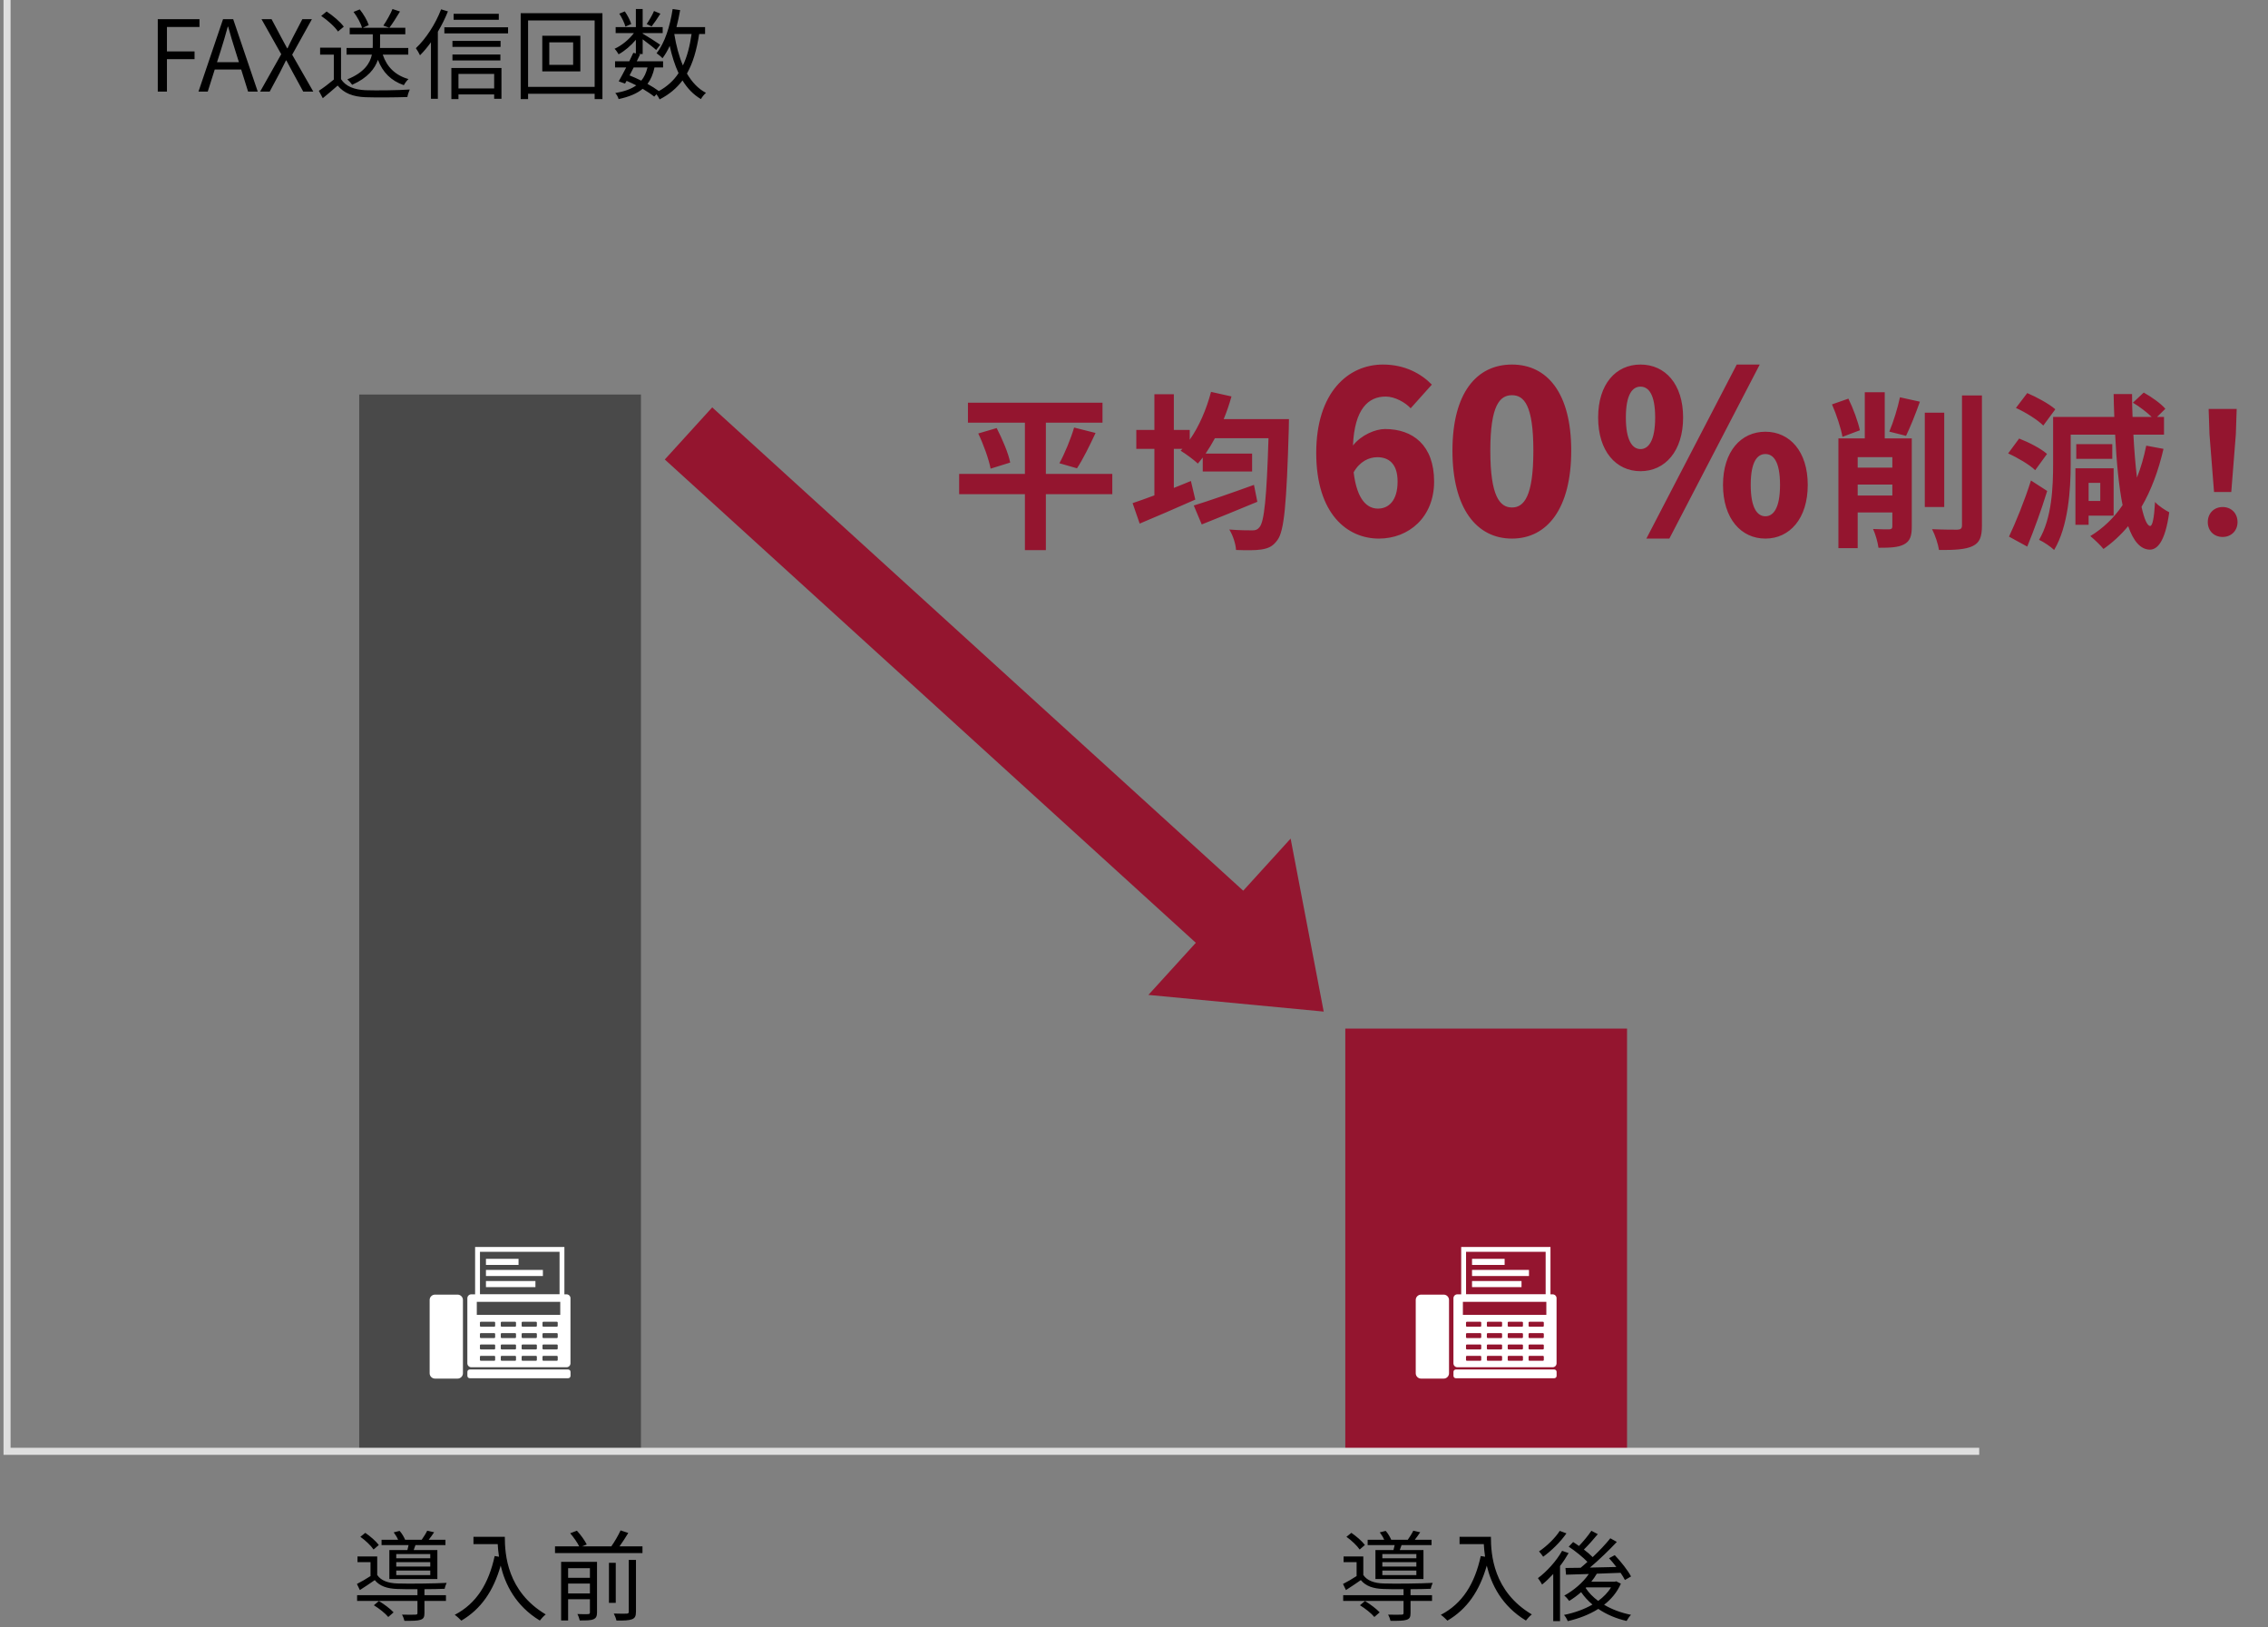<svg width="322" height="231" viewBox="0 0 322 231" fill="none" xmlns="http://www.w3.org/2000/svg">
<rect x="0" y="0" width="322" height="231" fill="#808080" stroke="none"/>
<rect x="94.386" y="65.22" width="10" height="102.931" transform="rotate(-47.699 94.386 65.22)" fill="#94152F"/>
<path d="M187.933 143.585L163.045 141.219L183.236 119.031L187.933 143.585Z" fill="#94152F"/>
<rect x="51" y="56" width="40" height="150" fill="#494949"/>
<g clip-path="url(#clip0)">
<path d="M81 195.292C81 195.475 80.849 195.626 80.666 195.626H66.69C66.507 195.626 66.356 195.475 66.356 195.292V194.721C66.356 194.538 66.507 194.387 66.69 194.387H80.666C80.849 194.387 81 194.538 81 194.721V195.292Z" fill="white"/>
<path d="M65.725 194.923C65.725 195.338 65.384 195.68 64.968 195.68H61.757C61.342 195.68 61 195.338 61 194.923V184.514C61 184.099 61.342 183.761 61.757 183.761H64.968C65.384 183.761 65.725 184.102 65.725 184.518V194.923Z" fill="white"/>
<path d="M80.44 183.718H80.13V177H67.454V183.718H66.908C66.602 183.718 66.352 183.968 66.352 184.275V193.514C66.352 193.82 66.602 194.07 66.908 194.07H80.437C80.743 194.07 80.993 193.82 80.993 193.514V184.278C81 183.972 80.746 183.718 80.44 183.718ZM68.144 177.687H79.444V183.701H68.144V177.687ZM70.299 193.039C70.299 193.099 70.25 193.151 70.187 193.151H68.25C68.19 193.151 68.137 193.102 68.137 193.039V192.563C68.137 192.504 68.187 192.451 68.25 192.451H70.187C70.246 192.451 70.299 192.5 70.299 192.563V193.039ZM70.299 191.426C70.299 191.486 70.25 191.539 70.187 191.539H68.25C68.19 191.539 68.137 191.489 68.137 191.426V190.951C68.137 190.891 68.187 190.838 68.25 190.838H70.187C70.246 190.838 70.299 190.887 70.299 190.951V191.426ZM70.299 189.813C70.299 189.873 70.25 189.926 70.187 189.926H68.25C68.19 189.926 68.137 189.877 68.137 189.813V189.338C68.137 189.278 68.187 189.225 68.25 189.225H70.187C70.246 189.225 70.299 189.275 70.299 189.338V189.813ZM70.299 188.201C70.299 188.261 70.25 188.313 70.187 188.313H68.25C68.19 188.313 68.137 188.264 68.137 188.201V187.725C68.137 187.665 68.187 187.613 68.25 187.613H70.187C70.246 187.613 70.299 187.662 70.299 187.725V188.201ZM73.26 193.039C73.26 193.099 73.211 193.151 73.148 193.151H71.211C71.151 193.151 71.099 193.102 71.099 193.039V192.563C71.099 192.504 71.148 192.451 71.211 192.451H73.148C73.208 192.451 73.26 192.5 73.26 192.563V193.039ZM73.26 191.426C73.26 191.486 73.211 191.539 73.148 191.539H71.211C71.151 191.539 71.099 191.489 71.099 191.426V190.951C71.099 190.891 71.148 190.838 71.211 190.838H73.148C73.208 190.838 73.26 190.887 73.26 190.951V191.426ZM73.26 189.813C73.26 189.873 73.211 189.926 73.148 189.926H71.211C71.151 189.926 71.099 189.877 71.099 189.813V189.338C71.099 189.278 71.148 189.225 71.211 189.225H73.148C73.208 189.225 73.26 189.275 73.26 189.338V189.813ZM73.26 188.201C73.26 188.261 73.211 188.313 73.148 188.313H71.211C71.151 188.313 71.099 188.264 71.099 188.201V187.725C71.099 187.665 71.148 187.613 71.211 187.613H73.148C73.208 187.613 73.26 187.662 73.26 187.725V188.201ZM76.222 193.039C76.222 193.099 76.172 193.151 76.109 193.151H74.172C74.113 193.151 74.06 193.102 74.06 193.039V192.563C74.06 192.504 74.109 192.451 74.172 192.451H76.109C76.169 192.451 76.222 192.5 76.222 192.563V193.039ZM76.222 191.426C76.222 191.486 76.172 191.539 76.109 191.539H74.172C74.113 191.539 74.06 191.489 74.06 191.426V190.951C74.06 190.891 74.109 190.838 74.172 190.838H76.109C76.169 190.838 76.222 190.887 76.222 190.951V191.426ZM76.222 189.813C76.222 189.873 76.172 189.926 76.109 189.926H74.172C74.113 189.926 74.06 189.877 74.06 189.813V189.338C74.06 189.278 74.109 189.225 74.172 189.225H76.109C76.169 189.225 76.222 189.275 76.222 189.338V189.813ZM76.222 188.201C76.222 188.261 76.172 188.313 76.109 188.313H74.172C74.113 188.313 74.06 188.264 74.06 188.201V187.725C74.06 187.665 74.109 187.613 74.172 187.613H76.109C76.169 187.613 76.222 187.662 76.222 187.725V188.201ZM79.183 193.039C79.183 193.099 79.134 193.151 79.07 193.151H77.134C77.074 193.151 77.021 193.102 77.021 193.039V192.563C77.021 192.504 77.07 192.451 77.134 192.451H79.07C79.13 192.451 79.183 192.5 79.183 192.563V193.039ZM79.183 191.426C79.183 191.486 79.134 191.539 79.07 191.539H77.134C77.074 191.539 77.021 191.489 77.021 191.426V190.951C77.021 190.891 77.07 190.838 77.134 190.838H79.07C79.13 190.838 79.183 190.887 79.183 190.951V191.426ZM79.183 189.813C79.183 189.873 79.134 189.926 79.07 189.926H77.134C77.074 189.926 77.021 189.877 77.021 189.813V189.338C77.021 189.278 77.07 189.225 77.134 189.225H79.07C79.13 189.225 79.183 189.275 79.183 189.338V189.813ZM79.183 188.201C79.183 188.261 79.134 188.313 79.07 188.313H77.134C77.074 188.313 77.021 188.264 77.021 188.201V187.725C77.021 187.665 77.07 187.613 77.134 187.613H79.07C79.13 187.613 79.183 187.662 79.183 187.725V188.201ZM79.542 186.634H67.694V184.782H79.542V186.634Z" fill="white"/>
<path d="M73.62 178.68H68.993V179.546H73.62V178.68Z" fill="white"/>
<path d="M77.077 180.254H68.993V181.12H77.077V180.254Z" fill="white"/>
<path d="M76.018 181.831H68.993V182.697H76.018V181.831Z" fill="white"/>
</g>
<rect x="191" y="146" width="40" height="60" fill="#94152F"/>
<g clip-path="url(#clip1)">
<path d="M221 195.292C221 195.475 220.849 195.626 220.666 195.626H206.69C206.507 195.626 206.356 195.475 206.356 195.292V194.721C206.356 194.538 206.507 194.387 206.69 194.387H220.666C220.849 194.387 221 194.538 221 194.721V195.292Z" fill="white"/>
<path d="M205.725 194.923C205.725 195.338 205.384 195.68 204.968 195.68H201.757C201.342 195.68 201 195.338 201 194.923V184.514C201 184.099 201.342 183.761 201.757 183.761H204.968C205.384 183.761 205.725 184.102 205.725 184.518V194.923Z" fill="white"/>
<path d="M220.44 183.718H220.13V177H207.454V183.718H206.908C206.602 183.718 206.352 183.968 206.352 184.275V193.514C206.352 193.82 206.602 194.07 206.908 194.07H220.437C220.743 194.07 220.993 193.82 220.993 193.514V184.278C221 183.972 220.746 183.718 220.44 183.718ZM208.144 177.687H219.444V183.701H208.144V177.687ZM210.299 193.039C210.299 193.099 210.25 193.151 210.187 193.151H208.25C208.19 193.151 208.137 193.102 208.137 193.039V192.563C208.137 192.504 208.187 192.451 208.25 192.451H210.187C210.246 192.451 210.299 192.5 210.299 192.563V193.039ZM210.299 191.426C210.299 191.486 210.25 191.539 210.187 191.539H208.25C208.19 191.539 208.137 191.489 208.137 191.426V190.951C208.137 190.891 208.187 190.838 208.25 190.838H210.187C210.246 190.838 210.299 190.887 210.299 190.951V191.426ZM210.299 189.813C210.299 189.873 210.25 189.926 210.187 189.926H208.25C208.19 189.926 208.137 189.877 208.137 189.813V189.338C208.137 189.278 208.187 189.225 208.25 189.225H210.187C210.246 189.225 210.299 189.275 210.299 189.338V189.813ZM210.299 188.201C210.299 188.261 210.25 188.313 210.187 188.313H208.25C208.19 188.313 208.137 188.264 208.137 188.201V187.725C208.137 187.665 208.187 187.613 208.25 187.613H210.187C210.246 187.613 210.299 187.662 210.299 187.725V188.201ZM213.261 193.039C213.261 193.099 213.211 193.151 213.148 193.151H211.211C211.151 193.151 211.099 193.102 211.099 193.039V192.563C211.099 192.504 211.148 192.451 211.211 192.451H213.148C213.208 192.451 213.261 192.5 213.261 192.563V193.039ZM213.261 191.426C213.261 191.486 213.211 191.539 213.148 191.539H211.211C211.151 191.539 211.099 191.489 211.099 191.426V190.951C211.099 190.891 211.148 190.838 211.211 190.838H213.148C213.208 190.838 213.261 190.887 213.261 190.951V191.426ZM213.261 189.813C213.261 189.873 213.211 189.926 213.148 189.926H211.211C211.151 189.926 211.099 189.877 211.099 189.813V189.338C211.099 189.278 211.148 189.225 211.211 189.225H213.148C213.208 189.225 213.261 189.275 213.261 189.338V189.813ZM213.261 188.201C213.261 188.261 213.211 188.313 213.148 188.313H211.211C211.151 188.313 211.099 188.264 211.099 188.201V187.725C211.099 187.665 211.148 187.613 211.211 187.613H213.148C213.208 187.613 213.261 187.662 213.261 187.725V188.201ZM216.222 193.039C216.222 193.099 216.172 193.151 216.109 193.151H214.172C214.113 193.151 214.06 193.102 214.06 193.039V192.563C214.06 192.504 214.109 192.451 214.172 192.451H216.109C216.169 192.451 216.222 192.5 216.222 192.563V193.039ZM216.222 191.426C216.222 191.486 216.172 191.539 216.109 191.539H214.172C214.113 191.539 214.06 191.489 214.06 191.426V190.951C214.06 190.891 214.109 190.838 214.172 190.838H216.109C216.169 190.838 216.222 190.887 216.222 190.951V191.426ZM216.222 189.813C216.222 189.873 216.172 189.926 216.109 189.926H214.172C214.113 189.926 214.06 189.877 214.06 189.813V189.338C214.06 189.278 214.109 189.225 214.172 189.225H216.109C216.169 189.225 216.222 189.275 216.222 189.338V189.813ZM216.222 188.201C216.222 188.261 216.172 188.313 216.109 188.313H214.172C214.113 188.313 214.06 188.264 214.06 188.201V187.725C214.06 187.665 214.109 187.613 214.172 187.613H216.109C216.169 187.613 216.222 187.662 216.222 187.725V188.201ZM219.183 193.039C219.183 193.099 219.134 193.151 219.07 193.151H217.134C217.074 193.151 217.021 193.102 217.021 193.039V192.563C217.021 192.504 217.07 192.451 217.134 192.451H219.07C219.13 192.451 219.183 192.5 219.183 192.563V193.039ZM219.183 191.426C219.183 191.486 219.134 191.539 219.07 191.539H217.134C217.074 191.539 217.021 191.489 217.021 191.426V190.951C217.021 190.891 217.07 190.838 217.134 190.838H219.07C219.13 190.838 219.183 190.887 219.183 190.951V191.426ZM219.183 189.813C219.183 189.873 219.134 189.926 219.07 189.926H217.134C217.074 189.926 217.021 189.877 217.021 189.813V189.338C217.021 189.278 217.07 189.225 217.134 189.225H219.07C219.13 189.225 219.183 189.275 219.183 189.338V189.813ZM219.183 188.201C219.183 188.261 219.134 188.313 219.07 188.313H217.134C217.074 188.313 217.021 188.264 217.021 188.201V187.725C217.021 187.665 217.07 187.613 217.134 187.613H219.07C219.13 187.613 219.183 187.662 219.183 187.725V188.201ZM219.542 186.634H207.694V184.782H219.542V186.634Z" fill="white"/>
<path d="M213.62 178.68H208.993V179.546H213.62V178.68Z" fill="white"/>
<path d="M217.077 180.254H208.993V181.12H217.077V180.254Z" fill="white"/>
<path d="M216.018 181.831H208.993V182.697H216.018V181.831Z" fill="white"/>
</g>
<path d="M61.088 221.188H56.258V220.586H61.088V221.188ZM61.088 222.364H56.258V221.734H61.088V222.364ZM61.088 223.568H56.258V222.924H61.088V223.568ZM55.278 220.012V224.128H62.096V220.012H58.736L58.988 219.312H63.244V218.556H60.864C61.102 218.248 61.382 217.884 61.634 217.492L60.654 217.268C60.486 217.632 60.136 218.178 59.87 218.556H57.518C57.364 218.178 57.056 217.646 56.734 217.296L55.894 217.506C56.132 217.814 56.37 218.206 56.524 218.556H54.172V219.312H58.008C57.952 219.536 57.896 219.788 57.84 220.012H55.278ZM53.78 219.298C53.388 218.766 52.562 218.052 51.862 217.576L51.162 218.136C51.876 218.64 52.674 219.396 53.038 219.942L53.78 219.298ZM53.08 227.852C53.836 228.314 54.718 229.014 55.124 229.518L55.88 228.86C55.432 228.37 54.536 227.698 53.794 227.25L53.08 227.852ZM60.262 225.57C61.354 225.57 62.404 225.542 63.132 225.514C63.174 225.248 63.314 224.884 63.412 224.674C61.634 224.772 58.022 224.814 56.412 224.758C55.138 224.716 54.088 224.366 53.556 223.554V220.922H50.756V221.734H52.604V223.708C51.96 224.128 51.26 224.534 50.672 224.828L51.092 225.696C51.834 225.22 52.52 224.758 53.206 224.282C53.906 225.136 54.97 225.5 56.426 225.542C57.126 225.57 58.176 225.584 59.268 225.57V226.424H50.7V227.236H59.268V228.944C59.268 229.126 59.212 229.182 58.974 229.182C58.75 229.196 57.966 229.21 57.07 229.182C57.224 229.434 57.364 229.798 57.42 230.064C58.568 230.064 59.282 230.064 59.716 229.91C60.15 229.77 60.262 229.504 60.262 228.958V227.236H63.314V226.424H60.262V225.57ZM67.22 218.136V219.172H70.664C70.692 219.704 70.748 220.32 70.846 220.964L70.23 220.866C69.376 224.786 67.654 227.6 64.56 229.21C64.84 229.392 65.302 229.826 65.498 230.036C68.284 228.398 70.048 225.85 71.084 222.224C71.714 224.87 73.198 227.936 76.642 230.022C76.824 229.77 77.244 229.322 77.482 229.154C71.994 225.892 71.672 220.614 71.672 218.136H67.22ZM80.66 226.172V224.772H83.754V226.172H80.66ZM83.754 222.588V223.96H80.66V222.588H83.754ZM84.762 221.692H79.666V230.008H80.66V226.998H83.754V228.86C83.754 229.042 83.698 229.098 83.488 229.112C83.306 229.126 82.676 229.126 81.976 229.098C82.116 229.35 82.256 229.742 82.312 230.008C83.264 230.008 83.866 230.008 84.258 229.84C84.636 229.672 84.762 229.406 84.762 228.874V221.692ZM89.27 228.762C89.27 228.972 89.2 229.028 88.962 229.042C88.752 229.056 87.996 229.056 87.142 229.028C87.296 229.308 87.464 229.742 87.52 230.022C88.584 230.036 89.284 230.008 89.732 229.84C90.152 229.672 90.292 229.392 90.292 228.762V221.412H89.27V228.762ZM87.422 221.832H86.456V227.516H87.422V221.832ZM87.954 219.494C88.36 218.92 88.822 218.234 89.2 217.59L88.108 217.226C87.8 217.898 87.268 218.822 86.792 219.494H82.62L83.306 219.228C83.04 218.682 82.452 217.856 81.906 217.268L80.954 217.632C81.43 218.192 81.976 218.948 82.228 219.494H78.798V220.446H91.216V219.494H87.954Z" fill="black"/>
<path d="M201.088 221.188H196.258V220.586H201.088V221.188ZM201.088 222.364H196.258V221.734H201.088V222.364ZM201.088 223.568H196.258V222.924H201.088V223.568ZM195.278 220.012V224.128H202.096V220.012H198.736L198.988 219.312H203.244V218.556H200.864C201.102 218.248 201.382 217.884 201.634 217.492L200.654 217.268C200.486 217.632 200.136 218.178 199.87 218.556H197.518C197.364 218.178 197.056 217.646 196.734 217.296L195.894 217.506C196.132 217.814 196.37 218.206 196.524 218.556H194.172V219.312H198.008C197.952 219.536 197.896 219.788 197.84 220.012H195.278ZM193.78 219.298C193.388 218.766 192.562 218.052 191.862 217.576L191.162 218.136C191.876 218.64 192.674 219.396 193.038 219.942L193.78 219.298ZM193.08 227.852C193.836 228.314 194.718 229.014 195.124 229.518L195.88 228.86C195.432 228.37 194.536 227.698 193.794 227.25L193.08 227.852ZM200.262 225.57C201.354 225.57 202.404 225.542 203.132 225.514C203.174 225.248 203.314 224.884 203.412 224.674C201.634 224.772 198.022 224.814 196.412 224.758C195.138 224.716 194.088 224.366 193.556 223.554V220.922H190.756V221.734H192.604V223.708C191.96 224.128 191.26 224.534 190.672 224.828L191.092 225.696C191.834 225.22 192.52 224.758 193.206 224.282C193.906 225.136 194.97 225.5 196.426 225.542C197.126 225.57 198.176 225.584 199.268 225.57V226.424H190.7V227.236H199.268V228.944C199.268 229.126 199.212 229.182 198.974 229.182C198.75 229.196 197.966 229.21 197.07 229.182C197.224 229.434 197.364 229.798 197.42 230.064C198.568 230.064 199.282 230.064 199.716 229.91C200.15 229.77 200.262 229.504 200.262 228.958V227.236H203.314V226.424H200.262V225.57ZM207.22 218.136V219.172H210.664C210.692 219.704 210.748 220.32 210.846 220.964L210.23 220.866C209.376 224.786 207.654 227.6 204.56 229.21C204.84 229.392 205.302 229.826 205.498 230.036C208.284 228.398 210.048 225.85 211.084 222.224C211.714 224.87 213.198 227.936 216.642 230.022C216.824 229.77 217.244 229.322 217.482 229.154C211.994 225.892 211.672 220.614 211.672 218.136H207.22ZM221.444 217.296C220.828 218.276 219.596 219.48 218.504 220.208C218.686 220.39 218.952 220.754 219.092 220.964C220.268 220.124 221.57 218.836 222.396 217.646L221.444 217.296ZM221.78 220.124C220.954 221.594 219.624 223.05 218.35 224.002C218.518 224.212 218.84 224.702 218.938 224.912C219.47 224.492 220.002 223.974 220.52 223.414V230.106H221.486V222.28C221.948 221.678 222.354 221.062 222.704 220.446L221.78 220.124ZM225.196 225.318H228.724C228.276 226.06 227.646 226.69 226.904 227.236C226.176 226.704 225.574 226.088 225.126 225.402L225.196 225.318ZM229.452 224.45L229.284 224.506H225.924C226.218 224.142 226.484 223.764 226.708 223.372L230.082 223.246C230.334 223.624 230.558 223.974 230.698 224.268L231.566 223.764C231.132 222.924 230.138 221.664 229.256 220.74L228.444 221.174C228.794 221.552 229.158 221.986 229.48 222.42C228.206 222.448 226.918 222.476 225.728 222.504C227.03 221.412 228.458 220.026 229.55 218.864L228.626 218.346C227.982 219.158 227.072 220.124 226.12 221.02C225.798 220.684 225.35 220.306 224.874 219.942C225.504 219.326 226.232 218.5 226.848 217.758L225.938 217.282C225.504 217.94 224.79 218.794 224.174 219.438C223.894 219.228 223.614 219.046 223.348 218.878L222.718 219.536C223.656 220.152 224.72 221.02 225.378 221.692C225.056 222 224.72 222.266 224.412 222.532L222.256 222.56L222.34 223.512C223.25 223.484 224.37 223.456 225.574 223.414C224.734 224.646 223.418 225.752 222.088 226.48C222.312 226.634 222.648 227.04 222.788 227.236C223.362 226.886 223.936 226.466 224.482 225.99C224.93 226.648 225.476 227.236 226.092 227.754C224.874 228.454 223.46 228.944 222.046 229.224C222.242 229.42 222.48 229.84 222.578 230.106C224.104 229.756 225.616 229.196 226.918 228.37C228.08 229.154 229.438 229.742 230.936 230.078C231.076 229.812 231.356 229.42 231.566 229.21C230.166 228.93 228.85 228.44 227.744 227.782C228.752 226.998 229.592 226.004 230.124 224.786L229.452 224.45Z" fill="black"/>
<path d="M1 0V206H281" stroke="#DFDFDF"/>
<path d="M22.4 13H23.702V8.394H27.622V7.302H23.702V3.83H28.322V2.724H22.4V13ZM31.315 7.26C31.679 6.098 32.015 4.992 32.337 3.788H32.393C32.729 4.978 33.051 6.098 33.429 7.26L33.919 8.828H30.811L31.315 7.26ZM28.179 13H29.495L30.489 9.864H34.241L35.221 13H36.593L33.107 2.724H31.665L28.179 13ZM36.933 13H38.291L39.775 10.228C40.041 9.71 40.307 9.192 40.601 8.576H40.657C40.993 9.192 41.273 9.71 41.539 10.228L43.051 13H44.479L41.483 7.764L44.283 2.724H42.925L41.553 5.356C41.301 5.832 41.105 6.266 40.825 6.854H40.769C40.433 6.266 40.223 5.832 39.957 5.356L38.557 2.724H37.129L39.929 7.694L36.933 13ZM55.725 1.282C55.445 1.982 54.871 2.99 54.423 3.634L55.277 3.942C55.739 3.354 56.299 2.43 56.789 1.632L55.725 1.282ZM57.965 7.75V6.812H53.947C53.961 6.686 53.961 6.56 53.961 6.434V4.866H57.545V3.942H51.511L52.351 3.564C52.155 2.934 51.623 2.01 51.077 1.338L50.195 1.688C50.713 2.374 51.231 3.312 51.399 3.942H49.649V4.866H52.925V6.42C52.925 6.546 52.925 6.672 52.911 6.812H49.201V7.75H52.799C52.547 8.954 51.735 10.284 49.313 11.264C49.537 11.46 49.859 11.824 49.999 12.034C52.225 11.04 53.219 9.752 53.653 8.492C54.339 10.27 55.515 11.46 57.335 12.09C57.475 11.824 57.755 11.432 57.993 11.222C56.117 10.69 54.927 9.5 54.339 7.75H57.965ZM48.809 3.788C48.333 3.116 47.269 2.22 46.373 1.632L45.603 2.262C46.513 2.878 47.549 3.802 47.983 4.474L48.809 3.788ZM48.417 6.77H45.449V7.75H47.395V11.292C46.695 11.88 45.911 12.468 45.267 12.888L45.827 13.938C46.569 13.336 47.269 12.734 47.941 12.146C48.837 13.224 50.083 13.728 51.903 13.798C53.443 13.854 56.313 13.826 57.839 13.77C57.881 13.448 58.063 12.958 58.175 12.706C56.537 12.818 53.429 12.86 51.903 12.804C50.293 12.734 49.075 12.258 48.417 11.236V6.77ZM70.817 1.954H64.405V2.808H70.817V1.954ZM62.627 1.324C61.815 3.438 60.457 5.51 59.043 6.84C59.225 7.078 59.533 7.624 59.631 7.848C60.163 7.316 60.681 6.7 61.185 6V14.022H62.165V4.502C62.711 3.592 63.201 2.598 63.593 1.618L62.627 1.324ZM70.159 10.494V12.552H65.091V10.494H70.159ZM64.083 14.064H65.091V13.406H70.159V14.022H71.195V9.654H64.083V14.064ZM64.237 8.576H71.041V7.736H64.237V8.576ZM71.069 5.804H64.237V6.658H71.069V5.804ZM63.089 3.872V4.74H72.133V3.872H63.089ZM81.373 9.206H77.985V6.014H81.373V9.206ZM76.991 5.076V10.13H82.395V5.076H76.991ZM74.975 12.328V2.906H84.425V12.328H74.975ZM73.925 1.87V14.064H74.975V13.308H84.425V14.064H85.531V1.87H73.925ZM92.853 1.562C92.629 2.108 92.153 2.92 91.817 3.41L92.517 3.746C92.881 3.284 93.357 2.584 93.763 1.94L92.853 1.562ZM89.619 3.41C89.479 2.92 89.101 2.178 88.709 1.618L87.925 1.94C88.303 2.514 88.667 3.284 88.793 3.774L89.619 3.41ZM95.751 4.824H98.187C97.935 6.56 97.557 8.044 96.955 9.29C96.395 7.988 96.003 6.476 95.737 4.866L95.751 4.824ZM91.929 9.57C91.747 10.326 91.467 10.942 91.047 11.446C90.501 11.18 89.941 10.928 89.381 10.704C89.563 10.34 89.773 9.962 89.969 9.57H91.929ZM100.105 4.824V3.844H96.045C96.241 3.074 96.423 2.262 96.563 1.436L95.499 1.282C95.121 3.746 94.393 6.084 93.217 7.554C93.455 7.722 93.903 8.072 94.057 8.268C94.435 7.764 94.785 7.176 95.079 6.518C95.401 7.946 95.807 9.248 96.339 10.382C95.653 11.432 94.729 12.272 93.539 12.93C93.105 12.608 92.545 12.244 91.929 11.908C92.405 11.278 92.727 10.508 92.923 9.57H94.141V8.702H90.403C90.571 8.366 90.725 8.03 90.879 7.722L90.641 7.666H91.243V5.58C91.915 6.084 92.797 6.756 93.161 7.092L93.735 6.35C93.357 6.07 91.845 5.118 91.243 4.768V4.698H94.085V3.844H91.243V1.282H90.277V3.844H87.407V4.698H89.997C89.311 5.608 88.247 6.476 87.253 6.924C87.449 7.106 87.701 7.47 87.827 7.708C88.681 7.246 89.577 6.476 90.277 5.65V7.582L89.913 7.498C89.745 7.876 89.549 8.282 89.339 8.702H87.323V9.57H88.905C88.527 10.298 88.149 11.012 87.841 11.544L88.737 11.866L88.961 11.474C89.423 11.67 89.885 11.894 90.333 12.118C89.619 12.636 88.639 12.986 87.351 13.21C87.547 13.406 87.757 13.784 87.827 14.064C89.325 13.742 90.431 13.28 91.243 12.608C91.887 12.986 92.447 13.364 92.881 13.714L93.203 13.378C93.385 13.616 93.567 13.924 93.651 14.106C95.023 13.406 96.073 12.51 96.899 11.418C97.585 12.538 98.439 13.434 99.517 14.064C99.657 13.784 99.993 13.378 100.231 13.182C99.111 12.594 98.229 11.642 97.529 10.438C98.383 8.94 98.915 7.092 99.265 4.824H100.105Z" fill="black"/>
<path d="M157.92 67.264H148.488V59.992H156.528V57.16H137.424V59.992H145.512V67.264H136.176V70.144H145.512V78.088H148.488V70.144H157.92V67.264ZM138.888 61.528C139.656 63.136 140.4 65.224 140.64 66.52L143.424 65.656C143.16 64.312 142.296 62.296 141.504 60.76L138.888 61.528ZM152.904 66.472C153.72 65.248 154.68 63.304 155.544 61.456L152.496 60.688C152.04 62.248 151.176 64.36 150.408 65.752L152.904 66.472ZM178.032 68.824C174.912 69.952 171.6 71.104 169.488 71.752L170.616 74.44C172.896 73.528 175.824 72.352 178.512 71.224L178.032 68.824ZM173.736 59.488C174.168 58.456 174.528 57.376 174.84 56.272L171.936 55.624C171.288 58.096 170.232 60.544 168.912 62.416V61.024H166.656V55.96H163.896V61.024H161.328V63.712H163.896V70.312C162.744 70.744 161.664 71.128 160.8 71.416L161.808 74.32C164.088 73.36 167.016 72.112 169.704 70.912L169.08 68.272C168.288 68.608 167.472 68.92 166.656 69.256V63.712H167.88L167.616 63.976C168.312 64.384 169.536 65.296 170.064 65.8C170.304 65.536 170.52 65.248 170.76 64.936V66.928H177.768V64.384H171.168C171.624 63.712 172.056 62.992 172.488 62.2H180.096C179.832 70.624 179.496 74.104 178.8 74.848C178.512 75.208 178.224 75.28 177.816 75.28C177.192 75.28 175.92 75.28 174.528 75.16C175.056 76 175.44 77.224 175.488 78.064C176.856 78.112 178.248 78.136 179.112 77.992C180.096 77.824 180.72 77.56 181.368 76.648C182.328 75.376 182.664 71.536 182.976 60.856C182.976 60.472 183 59.488 183 59.488H173.736ZM195.544 64.896C197.112 64.896 198.424 65.76 198.424 68.352C198.424 71.072 197.144 72.192 195.64 72.192C194.136 72.192 192.664 71.008 192.184 67.04C193.048 65.504 194.36 64.896 195.544 64.896ZM195.768 76.448C200.024 76.448 203.608 73.408 203.608 68.352C203.608 63.2 200.6 60.896 196.632 60.896C195.288 60.896 193.272 61.728 192.088 63.232C192.312 58.048 194.264 56.288 196.728 56.288C198.04 56.288 199.512 57.12 200.28 57.952L203.288 54.592C201.784 53.056 199.48 51.744 196.344 51.744C191.416 51.744 186.872 55.68 186.872 64.288C186.872 72.96 191.288 76.448 195.768 76.448ZM214.66 76.448C219.684 76.448 223.076 72.16 223.076 63.968C223.076 55.808 219.684 51.744 214.66 51.744C209.636 51.744 206.212 55.776 206.212 63.968C206.212 72.16 209.636 76.448 214.66 76.448ZM214.66 72.032C212.964 72.032 211.588 70.496 211.588 63.968C211.588 57.472 212.964 56.096 214.66 56.096C216.356 56.096 217.7 57.472 217.7 63.968C217.7 70.496 216.356 72.032 214.66 72.032ZM232.912 66.88C236.4 66.88 238.96 64.032 238.96 59.264C238.96 54.496 236.4 51.744 232.912 51.744C229.424 51.744 226.896 54.496 226.896 59.264C226.896 64.032 229.424 66.88 232.912 66.88ZM232.912 63.744C231.792 63.744 230.832 62.592 230.832 59.264C230.832 55.936 231.792 54.88 232.912 54.88C234.032 54.88 234.992 55.936 234.992 59.264C234.992 62.592 234.032 63.744 232.912 63.744ZM233.744 76.448H237.008L249.84 51.744H246.576L233.744 76.448ZM250.64 76.448C254.096 76.448 256.656 73.6 256.656 68.832C256.656 64.064 254.096 61.28 250.64 61.28C247.184 61.28 244.624 64.064 244.624 68.832C244.624 73.6 247.184 76.448 250.64 76.448ZM250.64 73.28C249.52 73.28 248.56 72.16 248.56 68.832C248.56 65.472 249.52 64.448 250.64 64.448C251.76 64.448 252.72 65.472 252.72 68.832C252.72 72.16 251.76 73.28 250.64 73.28ZM264.058 61.072C263.794 59.848 263.122 58 262.426 56.584L260.098 57.4C260.722 58.816 261.37 60.784 261.586 62.008L264.058 61.072ZM263.746 70.336V68.776H268.666V70.336H263.746ZM268.666 64.888V66.376H263.746V64.888H268.666ZM271.426 62.224H267.586V55.672H264.754V62.224H261.01V77.8H263.746V72.736H268.666V74.704C268.666 75.016 268.546 75.112 268.234 75.136C267.898 75.136 266.866 75.136 265.93 75.088C266.266 75.808 266.602 76.984 266.698 77.752C268.378 77.752 269.506 77.704 270.322 77.272C271.186 76.816 271.426 76.072 271.426 74.752V62.224ZM270.61 61.864C271.21 60.64 271.954 58.768 272.578 57.016L269.746 56.392C269.434 57.88 268.81 59.92 268.234 61.264L270.61 61.864ZM276.034 58.576H273.274V71.968H276.034V58.576ZM278.554 56.128V74.56C278.554 75.016 278.362 75.16 277.906 75.184C277.402 75.184 275.866 75.184 274.306 75.112C274.738 75.928 275.17 77.248 275.29 78.064C277.474 78.088 279.082 77.992 280.066 77.512C281.05 77.032 281.386 76.264 281.386 74.584V56.128H278.554ZM291.803 58.096C290.939 57.328 289.163 56.368 287.819 55.792L286.211 57.904C287.603 58.528 289.307 59.608 290.099 60.4L291.803 58.096ZM290.627 64.432C289.763 63.664 288.035 62.776 286.667 62.248L285.107 64.36C286.451 64.96 288.155 65.968 288.947 66.736L290.627 64.432ZM288.347 68.2C287.435 71.104 286.139 74.248 285.227 76.168L287.819 77.584C288.803 75.184 289.835 72.328 290.651 69.688L288.347 68.2ZM298.187 68.536V71.104H296.531V68.536H298.187ZM300.083 73.192V66.472H294.659V74.488H296.531V73.192H300.083ZM299.891 63.04H294.779V65.128H299.891V63.04ZM304.715 63.256C304.379 64.888 303.947 66.4 303.395 67.792C303.179 65.992 303.011 63.928 302.891 61.696H307.235V59.176H306.251L307.427 58.024C306.803 57.28 305.435 56.32 304.355 55.72L302.819 57.16C303.755 57.712 304.787 58.504 305.483 59.176H302.771C302.723 58.12 302.699 57.04 302.699 55.936H300.083C300.107 57.04 300.131 58.12 300.179 59.176H291.491V65.872C291.491 69.112 291.323 73.528 289.499 76.624C290.099 76.888 291.179 77.608 291.635 78.064C293.651 74.704 293.987 69.472 293.987 65.872V61.696H300.299C300.491 65.632 300.827 69.04 301.355 71.704C300.131 73.504 298.619 74.968 296.771 76.096C297.323 76.528 298.259 77.44 298.643 77.92C299.939 77.008 301.115 75.928 302.147 74.68C302.891 76.816 303.899 77.992 305.219 78.016C306.203 78.016 307.379 77.08 307.979 72.712C307.523 72.496 306.419 71.8 305.963 71.248C305.843 73.456 305.603 74.68 305.267 74.656C304.835 74.632 304.427 73.648 304.043 71.944C305.411 69.592 306.443 66.832 307.163 63.712L304.715 63.256ZM314.339 69.832H316.786L317.435 61.624L317.555 58.048H313.571L313.691 61.624L314.339 69.832ZM315.562 76.216C316.763 76.216 317.674 75.352 317.674 74.104C317.674 72.832 316.763 71.968 315.562 71.968C314.363 71.968 313.451 72.832 313.451 74.104C313.451 75.352 314.339 76.216 315.562 76.216Z" fill="#94152F"/>
<defs>
<clipPath id="clip0">
<rect width="20" height="18.68" fill="white" transform="translate(61 177)"/>
</clipPath>
<clipPath id="clip1">
<rect width="20" height="18.68" fill="white" transform="translate(201 177)"/>
</clipPath>
</defs>
</svg>
